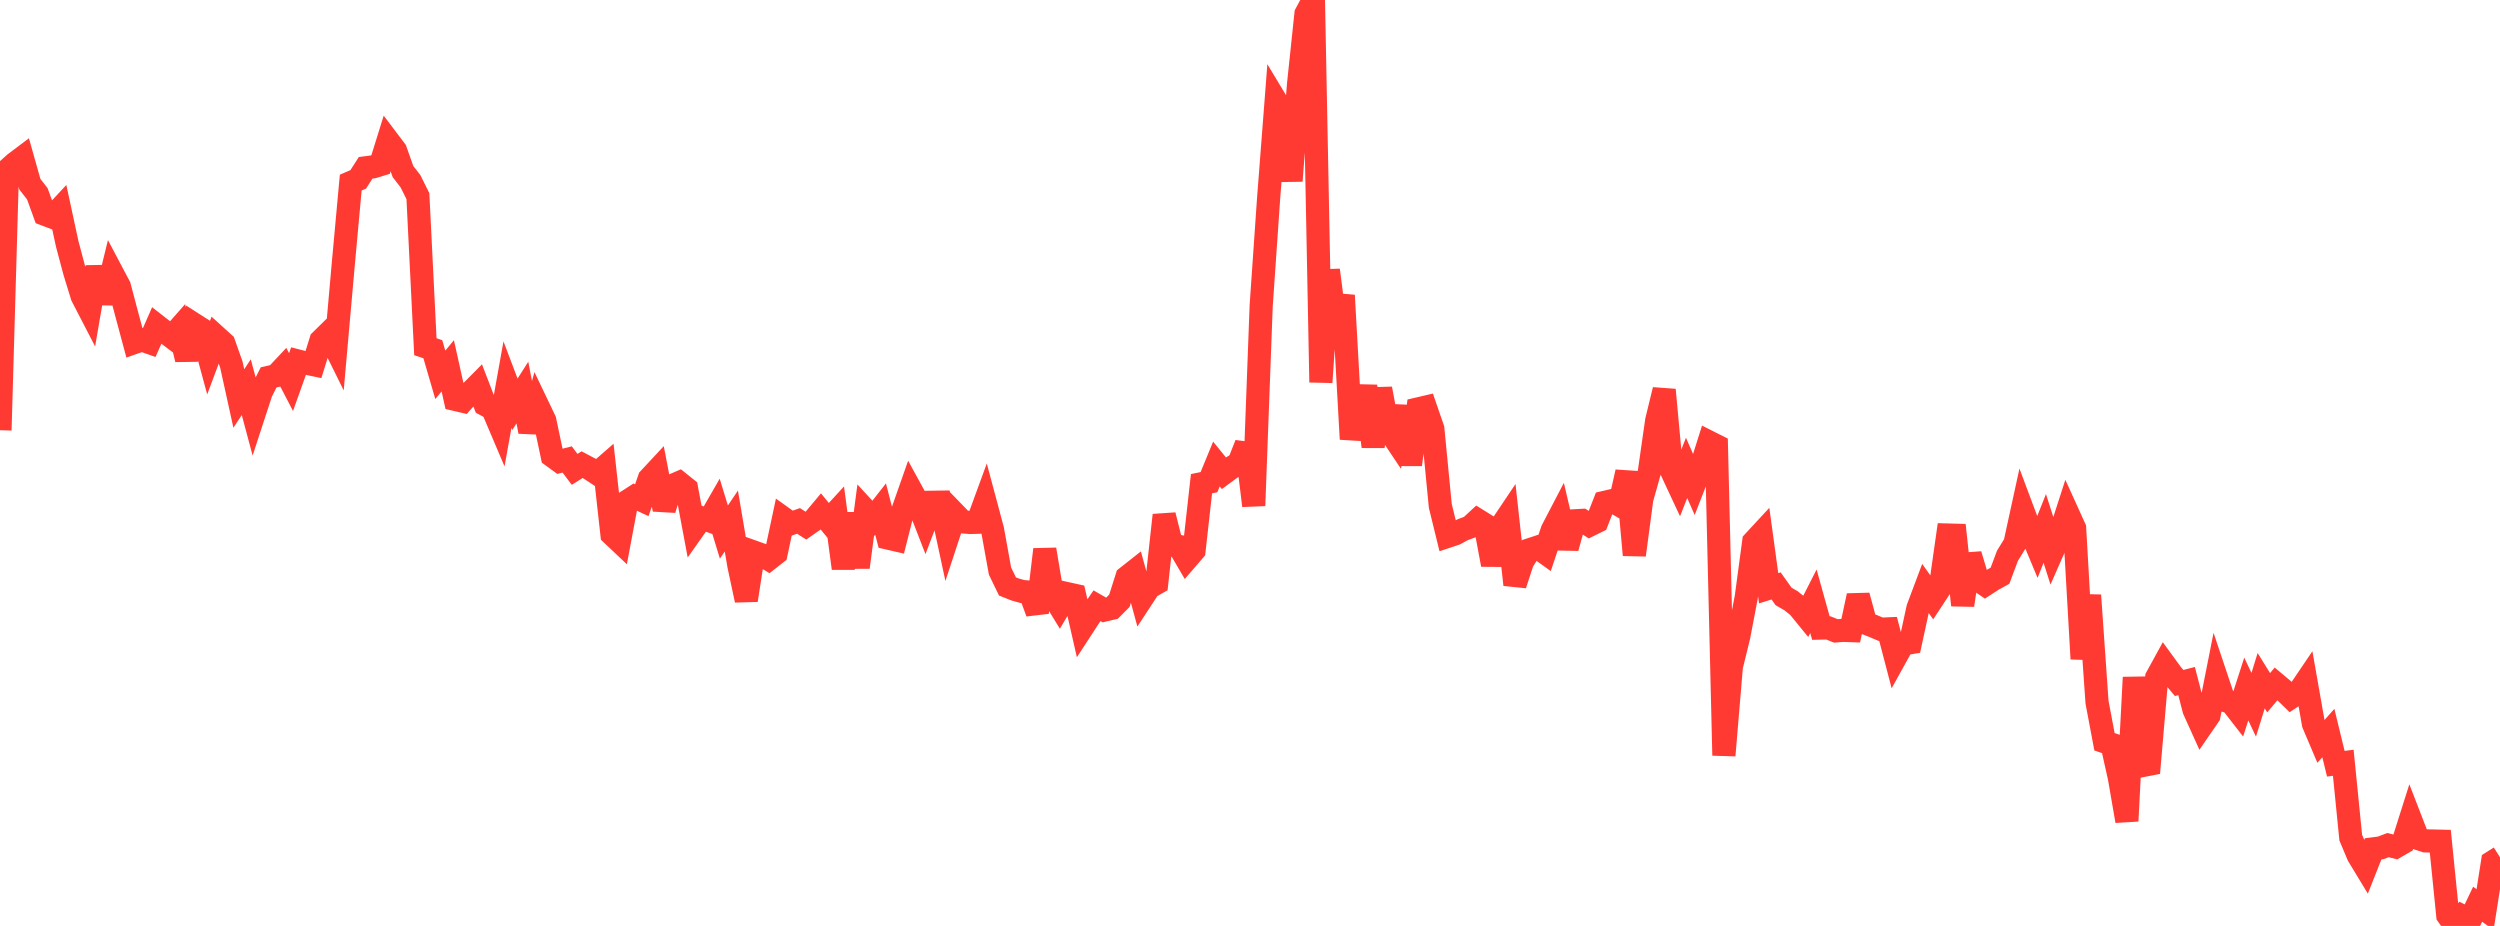 <?xml version="1.0" standalone="no"?>
<!DOCTYPE svg PUBLIC "-//W3C//DTD SVG 1.1//EN" "http://www.w3.org/Graphics/SVG/1.1/DTD/svg11.dtd">

<svg width="135" height="50" viewBox="0 0 135 50" preserveAspectRatio="none" 
  xmlns="http://www.w3.org/2000/svg"
  xmlns:xlink="http://www.w3.org/1999/xlink">


<polyline points="0.0, 23.232 0.403, 9.179 0.806, 8.818 1.209, 8.515 1.612, 9.945 2.015, 10.464 2.418, 11.571 2.821, 11.724 3.224, 11.291 3.627, 13.161 4.03, 14.675 4.433, 15.987 4.836, 16.766 5.239, 14.426 5.642, 16.354 6.045, 14.71 6.448, 15.472 6.851, 16.996 7.254, 18.497 7.657, 18.355 8.06, 18.496 8.463, 17.577 8.866, 17.892 9.269, 18.196 9.672, 17.738 10.075, 19.407 10.478, 17.513 10.881, 17.771 11.284, 19.26 11.687, 18.182 12.09, 18.547 12.493, 19.687 12.896, 21.519 13.299, 20.907 13.701, 22.407 14.104, 21.176 14.507, 20.377 14.91, 20.285 15.313, 19.856 15.716, 20.632 16.119, 19.502 16.522, 19.605 16.925, 19.69 17.328, 18.392 17.731, 17.996 18.134, 18.811 18.537, 14.265 18.94, 9.86 19.343, 9.687 19.746, 9.06 20.149, 9.009 20.552, 8.886 20.955, 7.592 21.358, 8.125 21.761, 9.264 22.164, 9.783 22.567, 10.592 22.97, 18.723 23.373, 18.858 23.776, 20.241 24.179, 19.754 24.582, 21.567 24.985, 21.662 25.388, 21.207 25.791, 20.8 26.194, 21.847 26.597, 22.063 27.0, 23.012 27.403, 20.768 27.806, 21.832 28.209, 21.198 28.612, 23.308 29.015, 21.864 29.418, 22.707 29.821, 24.62 30.224, 24.913 30.627, 24.81 31.03, 25.346 31.433, 25.092 31.836, 25.305 32.239, 25.571 32.642, 25.219 33.045, 28.85 33.448, 29.23 33.851, 27.082 34.254, 26.823 34.657, 27.012 35.06, 25.851 35.463, 25.418 35.866, 27.509 36.269, 26.238 36.672, 26.064 37.075, 26.387 37.478, 28.538 37.881, 27.967 38.284, 28.11 38.687, 27.41 39.09, 28.732 39.493, 28.135 39.896, 30.519 40.299, 32.41 40.701, 29.809 41.104, 29.953 41.507, 30.195 41.91, 29.88 42.313, 27.987 42.716, 28.274 43.119, 28.129 43.522, 28.386 43.925, 28.103 44.328, 27.621 44.731, 28.113 45.134, 27.674 45.537, 30.689 45.94, 27.735 46.343, 30.633 46.746, 27.566 47.149, 28.003 47.552, 27.488 47.955, 29.056 48.358, 29.149 48.761, 27.556 49.164, 26.408 49.567, 27.144 49.97, 28.181 50.373, 27.122 50.776, 27.116 51.179, 28.99 51.582, 27.765 51.985, 28.181 52.388, 28.213 52.791, 28.202 53.194, 27.1 53.597, 28.606 54.0, 30.836 54.403, 31.668 54.806, 31.829 55.209, 31.942 55.612, 31.976 56.015, 33.075 56.418, 29.672 56.821, 32.082 57.224, 32.74 57.627, 32.058 58.03, 32.147 58.433, 33.915 58.836, 33.296 59.239, 32.71 59.642, 32.942 60.045, 32.847 60.448, 32.442 60.851, 31.168 61.254, 30.851 61.657, 32.33 62.06, 31.715 62.463, 31.488 62.866, 27.818 63.269, 29.431 63.672, 29.507 64.075, 30.197 64.478, 29.73 64.881, 26.12 65.284, 26.037 65.687, 25.058 66.09, 25.554 66.493, 25.257 66.896, 25.009 67.299, 23.989 67.701, 27.306 68.104, 16.507 68.507, 10.682 68.91, 5.463 69.313, 6.133 69.716, 9.765 70.119, 4.57 70.522, 0.746 70.925, 0.0 71.328, 20.643 71.731, 14.587 72.134, 17.701 72.537, 15.95 72.94, 23.157 73.343, 23.181 73.746, 20.847 74.149, 24.117 74.552, 20.991 74.955, 23.146 75.358, 23.75 75.761, 21.951 76.164, 25.089 76.567, 22.083 76.97, 21.989 77.373, 23.156 77.776, 27.317 78.179, 28.96 78.582, 28.826 78.985, 28.605 79.388, 28.454 79.791, 28.082 80.194, 28.332 80.597, 30.492 81.0, 28.504 81.403, 27.904 81.806, 31.573 82.209, 30.341 82.612, 29.683 83.015, 29.55 83.418, 29.838 83.821, 28.63 84.224, 27.857 84.627, 29.585 85.03, 28.123 85.433, 28.1 85.836, 28.359 86.239, 28.161 86.642, 27.131 87.045, 27.037 87.448, 27.273 87.851, 25.489 88.254, 29.971 88.657, 26.943 89.06, 25.512 89.463, 22.701 89.866, 21.053 90.269, 25.432 90.672, 26.295 91.075, 25.266 91.478, 26.181 91.881, 25.148 92.284, 23.871 92.687, 24.074 93.09, 40.793 93.493, 35.997 93.896, 34.35 94.299, 32.241 94.701, 29.252 95.104, 28.817 95.507, 31.766 95.91, 31.64 96.313, 32.208 96.716, 32.44 97.119, 32.766 97.522, 33.26 97.925, 32.468 98.328, 33.916 98.731, 33.907 99.134, 34.069 99.537, 34.039 99.94, 34.053 100.343, 32.168 100.746, 33.651 101.149, 33.806 101.552, 33.977 101.955, 33.959 102.358, 35.5 102.761, 34.772 103.164, 34.705 103.567, 32.845 103.97, 31.771 104.373, 32.338 104.776, 31.725 105.179, 28.891 105.582, 28.902 105.985, 32.68 106.388, 29.946 106.791, 31.299 107.194, 31.575 107.597, 31.313 108.0, 31.09 108.403, 30.011 108.806, 29.357 109.209, 27.507 109.612, 28.582 110.015, 29.549 110.418, 28.535 110.821, 29.802 111.224, 28.887 111.627, 27.637 112.03, 28.524 112.433, 35.578 112.836, 32.145 113.239, 37.917 113.642, 40.054 114.045, 40.195 114.448, 42 114.851, 44.333 115.254, 36.58 115.657, 41.346 116.06, 41.268 116.463, 36.577 116.866, 35.842 117.269, 36.394 117.672, 36.882 118.075, 36.778 118.478, 38.329 118.881, 39.221 119.284, 38.634 119.687, 36.602 120.09, 37.806 120.493, 37.936 120.896, 38.455 121.299, 37.207 121.701, 38.059 122.104, 36.758 122.507, 37.407 122.91, 36.928 123.313, 37.267 123.716, 37.66 124.119, 37.392 124.522, 36.796 124.925, 39.087 125.328, 40.038 125.731, 39.585 126.134, 41.242 126.537, 41.189 126.94, 45.231 127.343, 46.192 127.746, 46.857 128.149, 45.839 128.552, 45.788 128.955, 45.636 129.358, 45.739 129.761, 45.507 130.164, 44.234 130.567, 45.275 130.97, 45.408 131.373, 45.414 131.776, 45.424 132.179, 49.428 132.582, 50.0 132.985, 49.478 133.388, 49.676 133.791, 48.829 134.194, 49.119 134.597, 46.548 135.0, 46.294" fill="none" stroke="#ff3a33" stroke-width="1.25"/>

</svg>